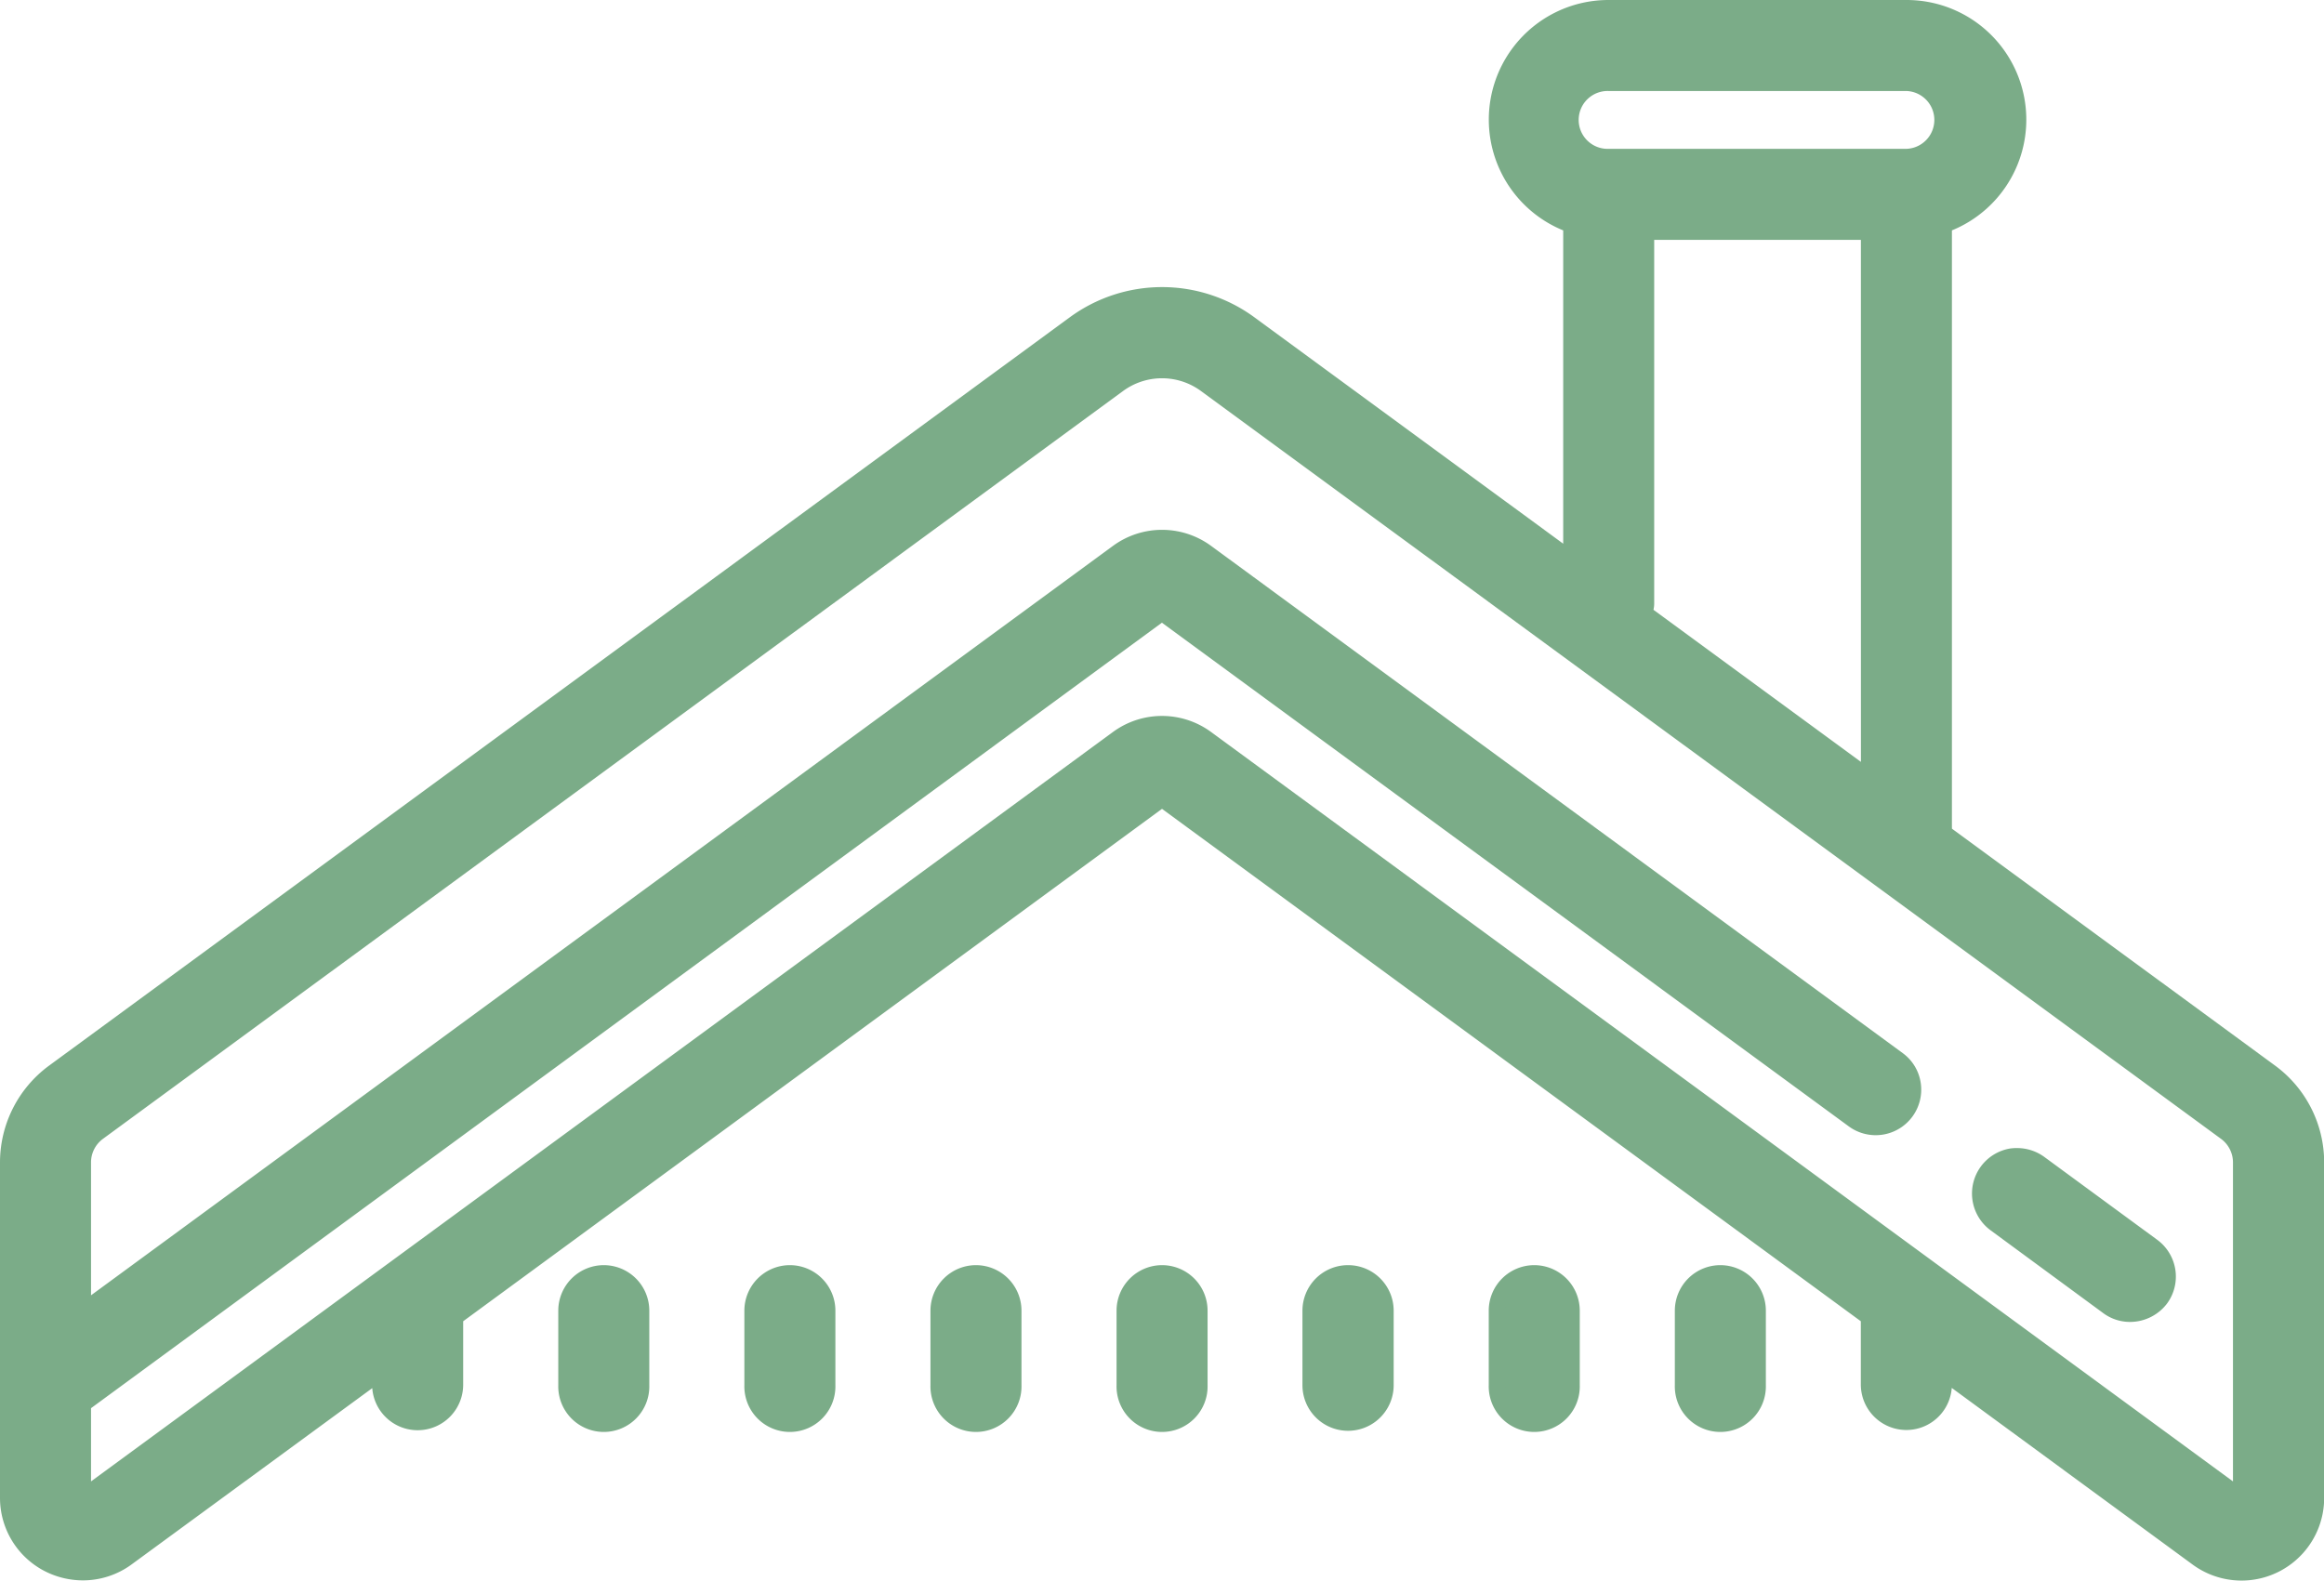 <svg xmlns="http://www.w3.org/2000/svg" width="70.035" height="47.639" viewBox="0 0 70.035 47.639"><g id="dachy" transform="translate(0.25 -5.75)"><path id="Path_1589" data-name="Path 1589" d="M48.226,6A3.356,3.356,0,0,0,47.1,12.523V22.63l-9.687-7.1a4.455,4.455,0,0,0-5.3,0L1.376,38.069A3.371,3.371,0,0,0,0,40.786V50.892A2.243,2.243,0,0,0,3.571,52.7l7.644-5.608v.4a1.122,1.122,0,1,0,2.243,0v-2.05L34.768,29.819,56.077,45.447V47.5a1.122,1.122,0,1,0,2.243,0v-.4L65.964,52.7a2.243,2.243,0,0,0,3.571-1.81V40.786a3.371,3.371,0,0,0-1.376-2.716l-9.87-7.237a1.012,1.012,0,0,0,.03-.158V12.523A3.356,3.356,0,0,0,57.2,6Zm0,2.243H57.2a1.122,1.122,0,0,1,0,2.243H48.226a1.122,1.122,0,1,1,0-2.243Zm1.122,4.486h6.729V29.206L49.29,24.229a1.189,1.189,0,0,0,.057-.285ZM34.768,16.9a2.239,2.239,0,0,1,1.328.437L66.837,39.878a1.129,1.129,0,0,1,.455.907V50.892L36.1,28.01a2.248,2.248,0,0,0-2.656,0L2.243,50.892V48.067L34.768,24.211,55.612,39.5a1.122,1.122,0,0,0,1.328-1.809L36.1,22.4a2.248,2.248,0,0,0-2.656,0L2.243,45.284v-4.5a1.129,1.129,0,0,1,.455-.907L33.44,17.338A2.239,2.239,0,0,1,34.768,16.9ZM60.374,40.614a1.126,1.126,0,0,0-.495,2.015l3.4,2.5a1.1,1.1,0,0,0,.662.214,1.138,1.138,0,0,0,.911-.455,1.126,1.126,0,0,0-.246-1.569l-3.4-2.5A1.15,1.15,0,0,0,60.374,40.614Zm-42.43,3.518a1.121,1.121,0,0,0-1.122,1.122V47.5a1.122,1.122,0,1,0,2.243,0V45.254A1.121,1.121,0,0,0,17.945,44.132Zm5.608,0a1.121,1.121,0,0,0-1.122,1.122V47.5a1.122,1.122,0,1,0,2.243,0V45.254A1.121,1.121,0,0,0,23.552,44.132Zm5.608,0a1.121,1.121,0,0,0-1.122,1.122V47.5a1.122,1.122,0,1,0,2.243,0V45.254A1.121,1.121,0,0,0,29.16,44.132Zm5.608,0a1.121,1.121,0,0,0-1.122,1.122V47.5a1.122,1.122,0,1,0,2.243,0V45.254A1.121,1.121,0,0,0,34.768,44.132Zm5.608,0a1.121,1.121,0,0,0-1.122,1.122V47.5a1.122,1.122,0,1,0,2.243,0V45.254A1.121,1.121,0,0,0,40.375,44.132Zm5.608,0a1.121,1.121,0,0,0-1.122,1.122V47.5a1.122,1.122,0,1,0,2.243,0V45.254A1.121,1.121,0,0,0,45.983,44.132Zm5.608,0a1.121,1.121,0,0,0-1.122,1.122V47.5a1.122,1.122,0,1,0,2.243,0V45.254A1.121,1.121,0,0,0,51.591,44.132Z" transform="translate(0 0)" fill="#7bac88"></path><path id="Path_1589_-_Outline" data-name="Path 1589 - Outline" d="M48.226,5.75H57.2a3.606,3.606,0,0,1,1.372,6.944V30.674a.485.485,0,0,1,0,.052l9.74,7.142a3.622,3.622,0,0,1,1.478,2.918V50.892A2.491,2.491,0,0,1,65.817,52.9l-7.25-5.318a1.372,1.372,0,0,1-2.74-.089V45.573L34.768,30.129,13.708,45.573V47.5a1.372,1.372,0,0,1-2.74.089L3.719,52.9a2.481,2.481,0,0,1-1.473.483,2.53,2.53,0,0,1-1.131-.27A2.483,2.483,0,0,1-.25,50.892V40.786a3.622,3.622,0,0,1,1.479-2.918L31.97,15.327a4.705,4.705,0,0,1,5.6,0l9.288,6.81V12.694A3.606,3.606,0,0,1,48.226,5.75ZM67.292,52.889a2,2,0,0,0,1.993-2V40.786a3.121,3.121,0,0,0-1.274-2.514L58.02,30.944l.022-.149a.773.773,0,0,1,.019-.087c0-.013.008-.03.008-.035V12.347l.166-.059A3.106,3.106,0,0,0,57.2,6.25H48.226a3.106,3.106,0,0,0-1.038,6.037l.166.059V23.123L37.27,15.73a4.205,4.205,0,0,0-5,0L1.524,38.271A3.121,3.121,0,0,0,.25,40.786V50.892a1.985,1.985,0,0,0,1.09,1.779,2.026,2.026,0,0,0,.905.216A1.984,1.984,0,0,0,3.423,52.5l8.042-5.9v.9a.872.872,0,1,0,1.743,0V45.32L34.768,29.509,56.327,45.32V47.5a.872.872,0,1,0,1.743,0v-.9l8.042,5.9A1.991,1.991,0,0,0,67.292,52.889ZM48.226,7.993H57.2a1.372,1.372,0,0,1,0,2.743H48.226a1.372,1.372,0,1,1,0-2.743ZM57.2,10.236a.872.872,0,0,0,0-1.743H48.226a.872.872,0,1,0,0,1.743Zm-8.1,2.243h7.229V29.7l-7.319-5.367.04-.162c.006-.025.013-.051.02-.076a.611.611,0,0,0,.03-.149Zm6.729.5H49.6V23.945a.829.829,0,0,1-.022.184l6.252,4.584ZM34.768,16.65a2.481,2.481,0,0,1,1.476.486L66.985,39.677a1.384,1.384,0,0,1,.558,1.109v10.6L35.948,28.212a2,2,0,0,0-2.361,0L1.993,51.385V47.94L34.768,23.9,55.76,39.3a.872.872,0,0,0,1.376-.841.857.857,0,0,0-.343-.565L35.948,22.6a2,2,0,0,0-2.361,0L1.993,45.777V40.786a1.383,1.383,0,0,1,.557-1.108L33.292,17.136A2.481,2.481,0,0,1,34.768,16.65ZM67.042,50.4V40.786a.881.881,0,0,0-.354-.706l-30.74-22.54a1.984,1.984,0,0,0-2.36,0L2.846,40.08a.881.881,0,0,0-.353.706v4.005l30.8-22.59a2.5,2.5,0,0,1,2.951,0l20.845,15.29a1.353,1.353,0,0,1,.542.891A1.372,1.372,0,0,1,55.465,39.7l-20.7-15.182L2.493,48.193V50.4l30.8-22.59a2.5,2.5,0,0,1,2.95,0ZM60.533,40.353h0a1.393,1.393,0,0,1,.819.264l3.406,2.5a1.375,1.375,0,0,1,.3,1.918,1.4,1.4,0,0,1-1.113.558,1.348,1.348,0,0,1-.811-.264l-3.4-2.5a1.376,1.376,0,0,1,.6-2.464A1.427,1.427,0,0,1,60.533,40.353Zm3.412,4.738a.893.893,0,0,0,.711-.355.874.874,0,0,0-.193-1.217l-3.4-2.5a.9.9,0,0,0-.525-.169.918.918,0,0,0-.125.009.875.875,0,0,0-.381,1.566l3.4,2.5A.853.853,0,0,0,63.945,45.091Zm-46-1.209a1.373,1.373,0,0,1,1.372,1.372V47.5a1.372,1.372,0,1,1-2.743,0V45.254A1.373,1.373,0,0,1,17.945,43.882Zm0,4.486a.873.873,0,0,0,.872-.872V45.254a.872.872,0,1,0-1.743,0V47.5A.873.873,0,0,0,17.945,48.368Zm5.608-4.486a1.373,1.373,0,0,1,1.372,1.372V47.5a1.372,1.372,0,1,1-2.743,0V45.254A1.373,1.373,0,0,1,23.552,43.882Zm0,4.486a.873.873,0,0,0,.872-.872V45.254a.872.872,0,1,0-1.743,0V47.5A.873.873,0,0,0,23.552,48.368Zm5.608-4.486a1.373,1.373,0,0,1,1.372,1.372V47.5a1.372,1.372,0,1,1-2.743,0V45.254A1.373,1.373,0,0,1,29.16,43.882Zm0,4.486a.873.873,0,0,0,.872-.872V45.254a.872.872,0,1,0-1.743,0V47.5A.873.873,0,0,0,29.16,48.368Zm5.608-4.486a1.373,1.373,0,0,1,1.372,1.372V47.5a1.372,1.372,0,1,1-2.743,0V45.254A1.373,1.373,0,0,1,34.768,43.882Zm0,4.486a.873.873,0,0,0,.872-.872V45.254a.872.872,0,1,0-1.743,0V47.5A.873.873,0,0,0,34.768,48.368Zm5.608-4.486a1.373,1.373,0,0,1,1.372,1.372V47.5A1.372,1.372,0,1,1,39,47.5V45.254A1.373,1.373,0,0,1,40.375,43.882Zm0,4.486a.873.873,0,0,0,.872-.872V45.254a.872.872,0,1,0-1.743,0V47.5A.873.873,0,0,0,40.375,48.368Zm5.608-4.486a1.373,1.373,0,0,1,1.372,1.372V47.5a1.372,1.372,0,1,1-2.743,0V45.254A1.373,1.373,0,0,1,45.983,43.882Zm0,4.486a.873.873,0,0,0,.872-.872V45.254a.872.872,0,1,0-1.743,0V47.5A.873.873,0,0,0,45.983,48.368Zm5.608-4.486a1.373,1.373,0,0,1,1.372,1.372V47.5a1.372,1.372,0,1,1-2.743,0V45.254A1.373,1.373,0,0,1,51.591,43.882Zm0,4.486a.873.873,0,0,0,.872-.872V45.254a.872.872,0,1,0-1.743,0V47.5A.873.873,0,0,0,51.591,48.368Z" transform="translate(0 0)" fill="#7bac88"></path></g></svg>